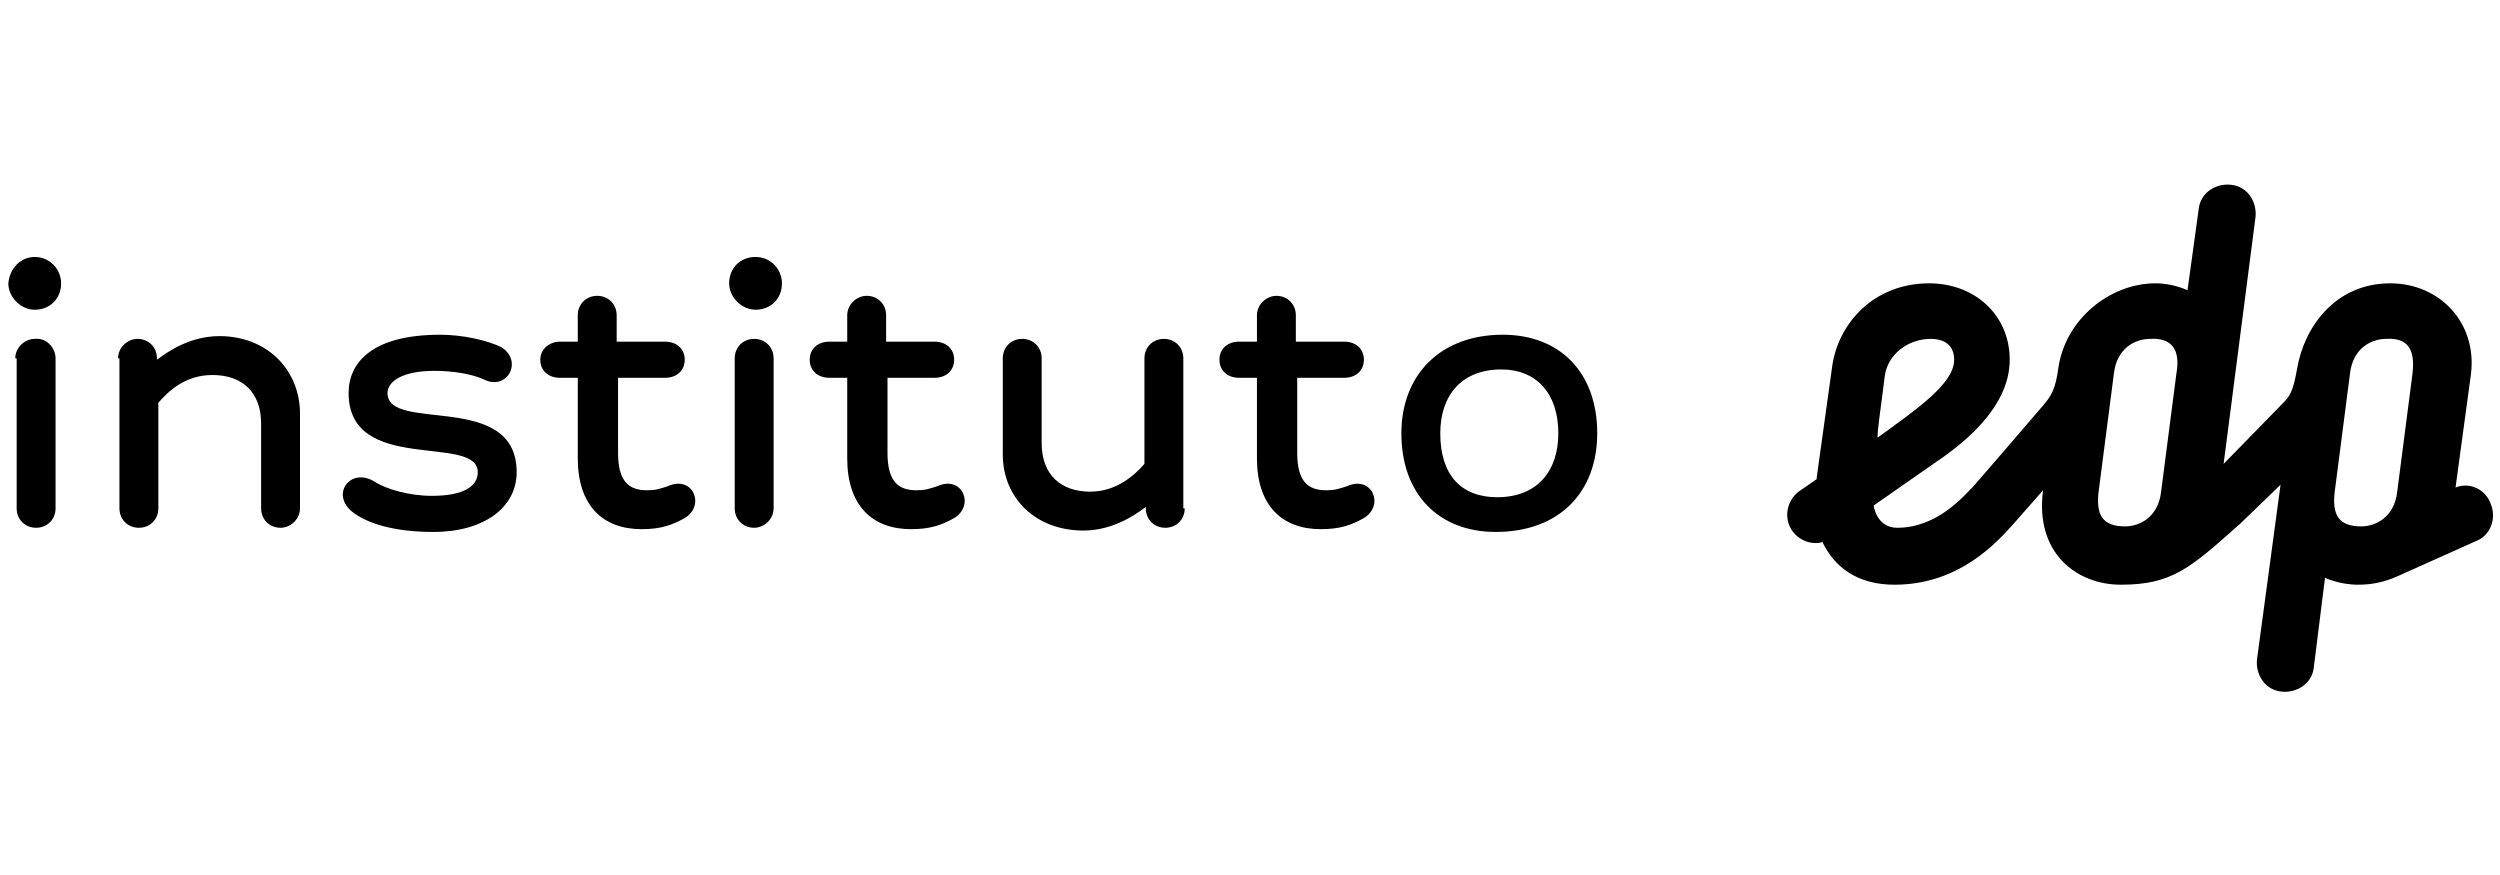 <!-- Generator: Adobe Illustrator 24.3.0, SVG Export Plug-In . SVG Version: 6.00 Build 0)  -->
<svg version="1.1" id="Camada_1" xmlns="http://www.w3.org/2000/svg" xmlns:xlink="http://www.w3.org/1999/xlink" x="0px" y="0px"
	 viewBox="0 0 180 63" style="enable-background:new 0 0 180 63;" xml:space="preserve">
<g>
	<path d="M2.5,18.5c1.1,0,1.9,0.9,1.9,1.9c0,1.1-0.8,1.9-1.9,1.9c-1,0-1.9-0.9-1.9-1.9C0.7,19.3,1.5,18.5,2.5,18.5z M1.1,25.8
		c0-0.8,0.7-1.4,1.4-1.4C3.3,24.3,4,25,4,25.8v10.8c0,0.8-0.6,1.4-1.4,1.4c-0.8,0-1.4-0.6-1.4-1.4V25.8z"/>
	<path d="M8.5,25.8c0-0.8,0.7-1.4,1.4-1.4c0.8,0,1.4,0.6,1.4,1.4v0.1c0.8-0.6,2.4-1.7,4.5-1.7c3.4,0,5.8,2.4,5.8,5.6v6.8
		c0,0.8-0.7,1.4-1.4,1.4c-0.8,0-1.4-0.6-1.4-1.4v-6.1c0-2.3-1.4-3.5-3.5-3.5c-2,0-3.2,1.2-3.9,2v7.6c0,0.8-0.6,1.4-1.4,1.4
		c-0.8,0-1.4-0.6-1.4-1.4V25.8z"/>
	<path d="M27,34.7c0.8,0.5,2.4,1,4.1,1c2.3,0,3.3-0.7,3.3-1.7c0-2.8-9.3,0.2-9.3-5.7c0-2.2,1.7-4.2,6.6-4.2c1.6,0,3.4,0.4,4.4,0.9
		c1.6,1,0.4,3.2-1.3,2.3c-0.9-0.4-2.3-0.6-3.5-0.6c-2.4,0-3.4,0.8-3.4,1.6c0,2.9,9.3-0.2,9.3,5.7c0,2.5-2.3,4.3-6,4.3
		c-2.8,0-4.8-0.6-5.9-1.5C23.8,35.5,25.3,33.6,27,34.7z"/>
	<path d="M44.5,27.1v5.5c0,2.1,0.8,2.7,2.1,2.7c0.6,0,0.9-0.1,1.5-0.3c1.8-0.8,2.7,1.4,1.2,2.3c-0.9,0.5-1.7,0.8-3.1,0.8
		c-2.8,0-4.6-1.7-4.6-5.1v-5.8h-1.3c-0.8,0-1.4-0.5-1.4-1.3c0-0.8,0.7-1.3,1.4-1.3h1.3v-1.9c0-0.8,0.6-1.4,1.4-1.4
		c0.8,0,1.4,0.6,1.4,1.4v1.9h3.5c0.8,0,1.4,0.5,1.4,1.3c0,0.8-0.6,1.3-1.4,1.3H44.5z"/>
	<path d="M54.4,18.5c1.1,0,1.9,0.9,1.9,1.9c0,1.1-0.8,1.9-1.9,1.9c-1,0-1.9-0.9-1.9-1.9C52.5,19.3,53.3,18.5,54.4,18.5z M52.9,25.8
		c0-0.8,0.6-1.4,1.4-1.4c0.8,0,1.4,0.6,1.4,1.4v10.8c0,0.8-0.7,1.4-1.4,1.4c-0.8,0-1.4-0.6-1.4-1.4V25.8z"/>
	<path d="M63.9,27.1v5.5c0,2.1,0.8,2.7,2.1,2.7c0.6,0,0.9-0.1,1.5-0.3c1.8-0.8,2.7,1.4,1.2,2.3c-0.9,0.5-1.7,0.8-3.1,0.8
		c-2.8,0-4.6-1.7-4.6-5.1v-5.8h-1.3c-0.8,0-1.4-0.5-1.4-1.3c0-0.8,0.6-1.3,1.4-1.3H61v-1.9c0-0.8,0.7-1.4,1.4-1.4
		c0.8,0,1.4,0.6,1.4,1.4v1.9h3.5c0.8,0,1.4,0.5,1.4,1.3c0,0.8-0.6,1.3-1.4,1.3H63.9z"/>
	<path d="M85.3,36.6c0,0.8-0.6,1.4-1.4,1.4c-0.8,0-1.4-0.6-1.4-1.4v-0.1c-0.8,0.6-2.4,1.7-4.5,1.7c-3.4,0-5.8-2.3-5.8-5.5v-6.9
		c0-0.8,0.6-1.4,1.4-1.4c0.8,0,1.4,0.6,1.4,1.4v6.1c0,2.3,1.4,3.5,3.5,3.5c1.9,0,3.2-1.2,3.9-2v-7.6c0-0.8,0.6-1.4,1.4-1.4
		c0.8,0,1.4,0.6,1.4,1.4V36.6z"/>
	<path d="M93.4,27.1v5.5c0,2.1,0.8,2.7,2.1,2.7c0.6,0,0.9-0.1,1.5-0.3c1.8-0.8,2.7,1.4,1.2,2.3c-0.9,0.5-1.7,0.8-3.1,0.8
		c-2.8,0-4.6-1.7-4.6-5.1v-5.8h-1.3c-0.8,0-1.4-0.5-1.4-1.3c0-0.8,0.6-1.3,1.4-1.3h1.3v-1.9c0-0.8,0.7-1.4,1.4-1.4
		c0.8,0,1.4,0.6,1.4,1.4v1.9h3.5c0.8,0,1.4,0.5,1.4,1.3c0,0.8-0.6,1.3-1.4,1.3H93.4z"/>
	<path d="M115,31.2c0,4.3-2.8,7.1-7.3,7.1c-4.1,0-6.8-2.7-6.8-7.1c0-4.2,2.8-7.1,7.3-7.1C112.3,24.1,115,26.8,115,31.2z M112.2,31.2
		c0-2.9-1.6-4.6-4.1-4.6c-2.9,0-4.4,1.9-4.4,4.6c0,3,1.5,4.6,4.1,4.6C110.7,35.8,112.2,33.9,112.2,31.2z"/>
	<path d="M179.3,36.2c-0.4-1-1.5-1.5-2.5-1.1l1.1-8.1c0.5-3.7-2.2-6.6-5.8-6.6c-4,0-6.2,3.2-6.7,6.1c-0.3,1.7-0.5,2-1.1,2.6
		l-4.2,4.3l2.3-17.8c0.1-1.1-0.6-2.2-1.8-2.3c-1.1-0.1-2.2,0.6-2.3,1.8l-0.8,5.8c0,0-1-0.5-2.3-0.5c-3.3,0-6.5,2.6-7,6.1
		c-0.2,1.5-0.5,2-1.1,2.7c-0.5,0.6-5,5.8-5,5.8c-0.7,0.7-2.6,3-5.5,3c-1.5,0-1.7-1.6-1.7-1.6l4.3-3c1.8-1.2,5.5-3.9,5.5-7.5
		c0-3.2-2.5-5.5-5.8-5.5c-4,0-6.6,2.9-7,6.1l-1.1,7.9c0,0,0,0.1,0,0.1l-1.3,0.9c-0.9,0.7-1.1,2-0.4,2.9c0.4,0.5,1,0.8,1.6,0.8
		c0.2,0,0.4,0,0.5-0.1c0.9,1.9,2.6,3.1,5.2,3.1c4.7,0,7.4-3.1,8.5-4.3l2.2-2.5c-0.6,4.5,2.4,6.8,5.6,6.8c3.7,0,5-1.2,8.6-4.4
		l2.9-2.8l-1.7,12.6c-0.1,1.1,0.6,2.2,1.8,2.3c1.1,0.1,2.2-0.6,2.3-1.8l0.8-6.4c0,0,1,0.5,2.4,0.5c1,0,1.9-0.2,2.8-0.6l5.8-2.6
		C179.3,38.5,179.8,37.3,179.3,36.2z M135.7,27.1c0.2-1.6,1.7-2.7,3.3-2.7s1.7,1.1,1.7,1.5c0,1.7-2.6,3.5-5.5,5.6
		C135.1,31.4,135.5,28.8,135.7,27.1z M156.7,26.9l-1.1,8.5c-0.2,1.8-1.5,2.5-2.6,2.5c-1.6,0-2.1-0.8-1.9-2.5l1.1-8.5
		c0.2-1.8,1.5-2.5,2.6-2.5C156.4,24.3,157,25.2,156.7,26.9z M173.7,26.9l-1.1,8.5c-0.2,1.8-1.5,2.5-2.6,2.5c-1.6,0-2.1-0.8-1.9-2.5
		l1.1-8.5c0.2-1.8,1.5-2.5,2.6-2.5C173.4,24.3,173.9,25.2,173.7,26.9z"/>
</g>
</svg>
